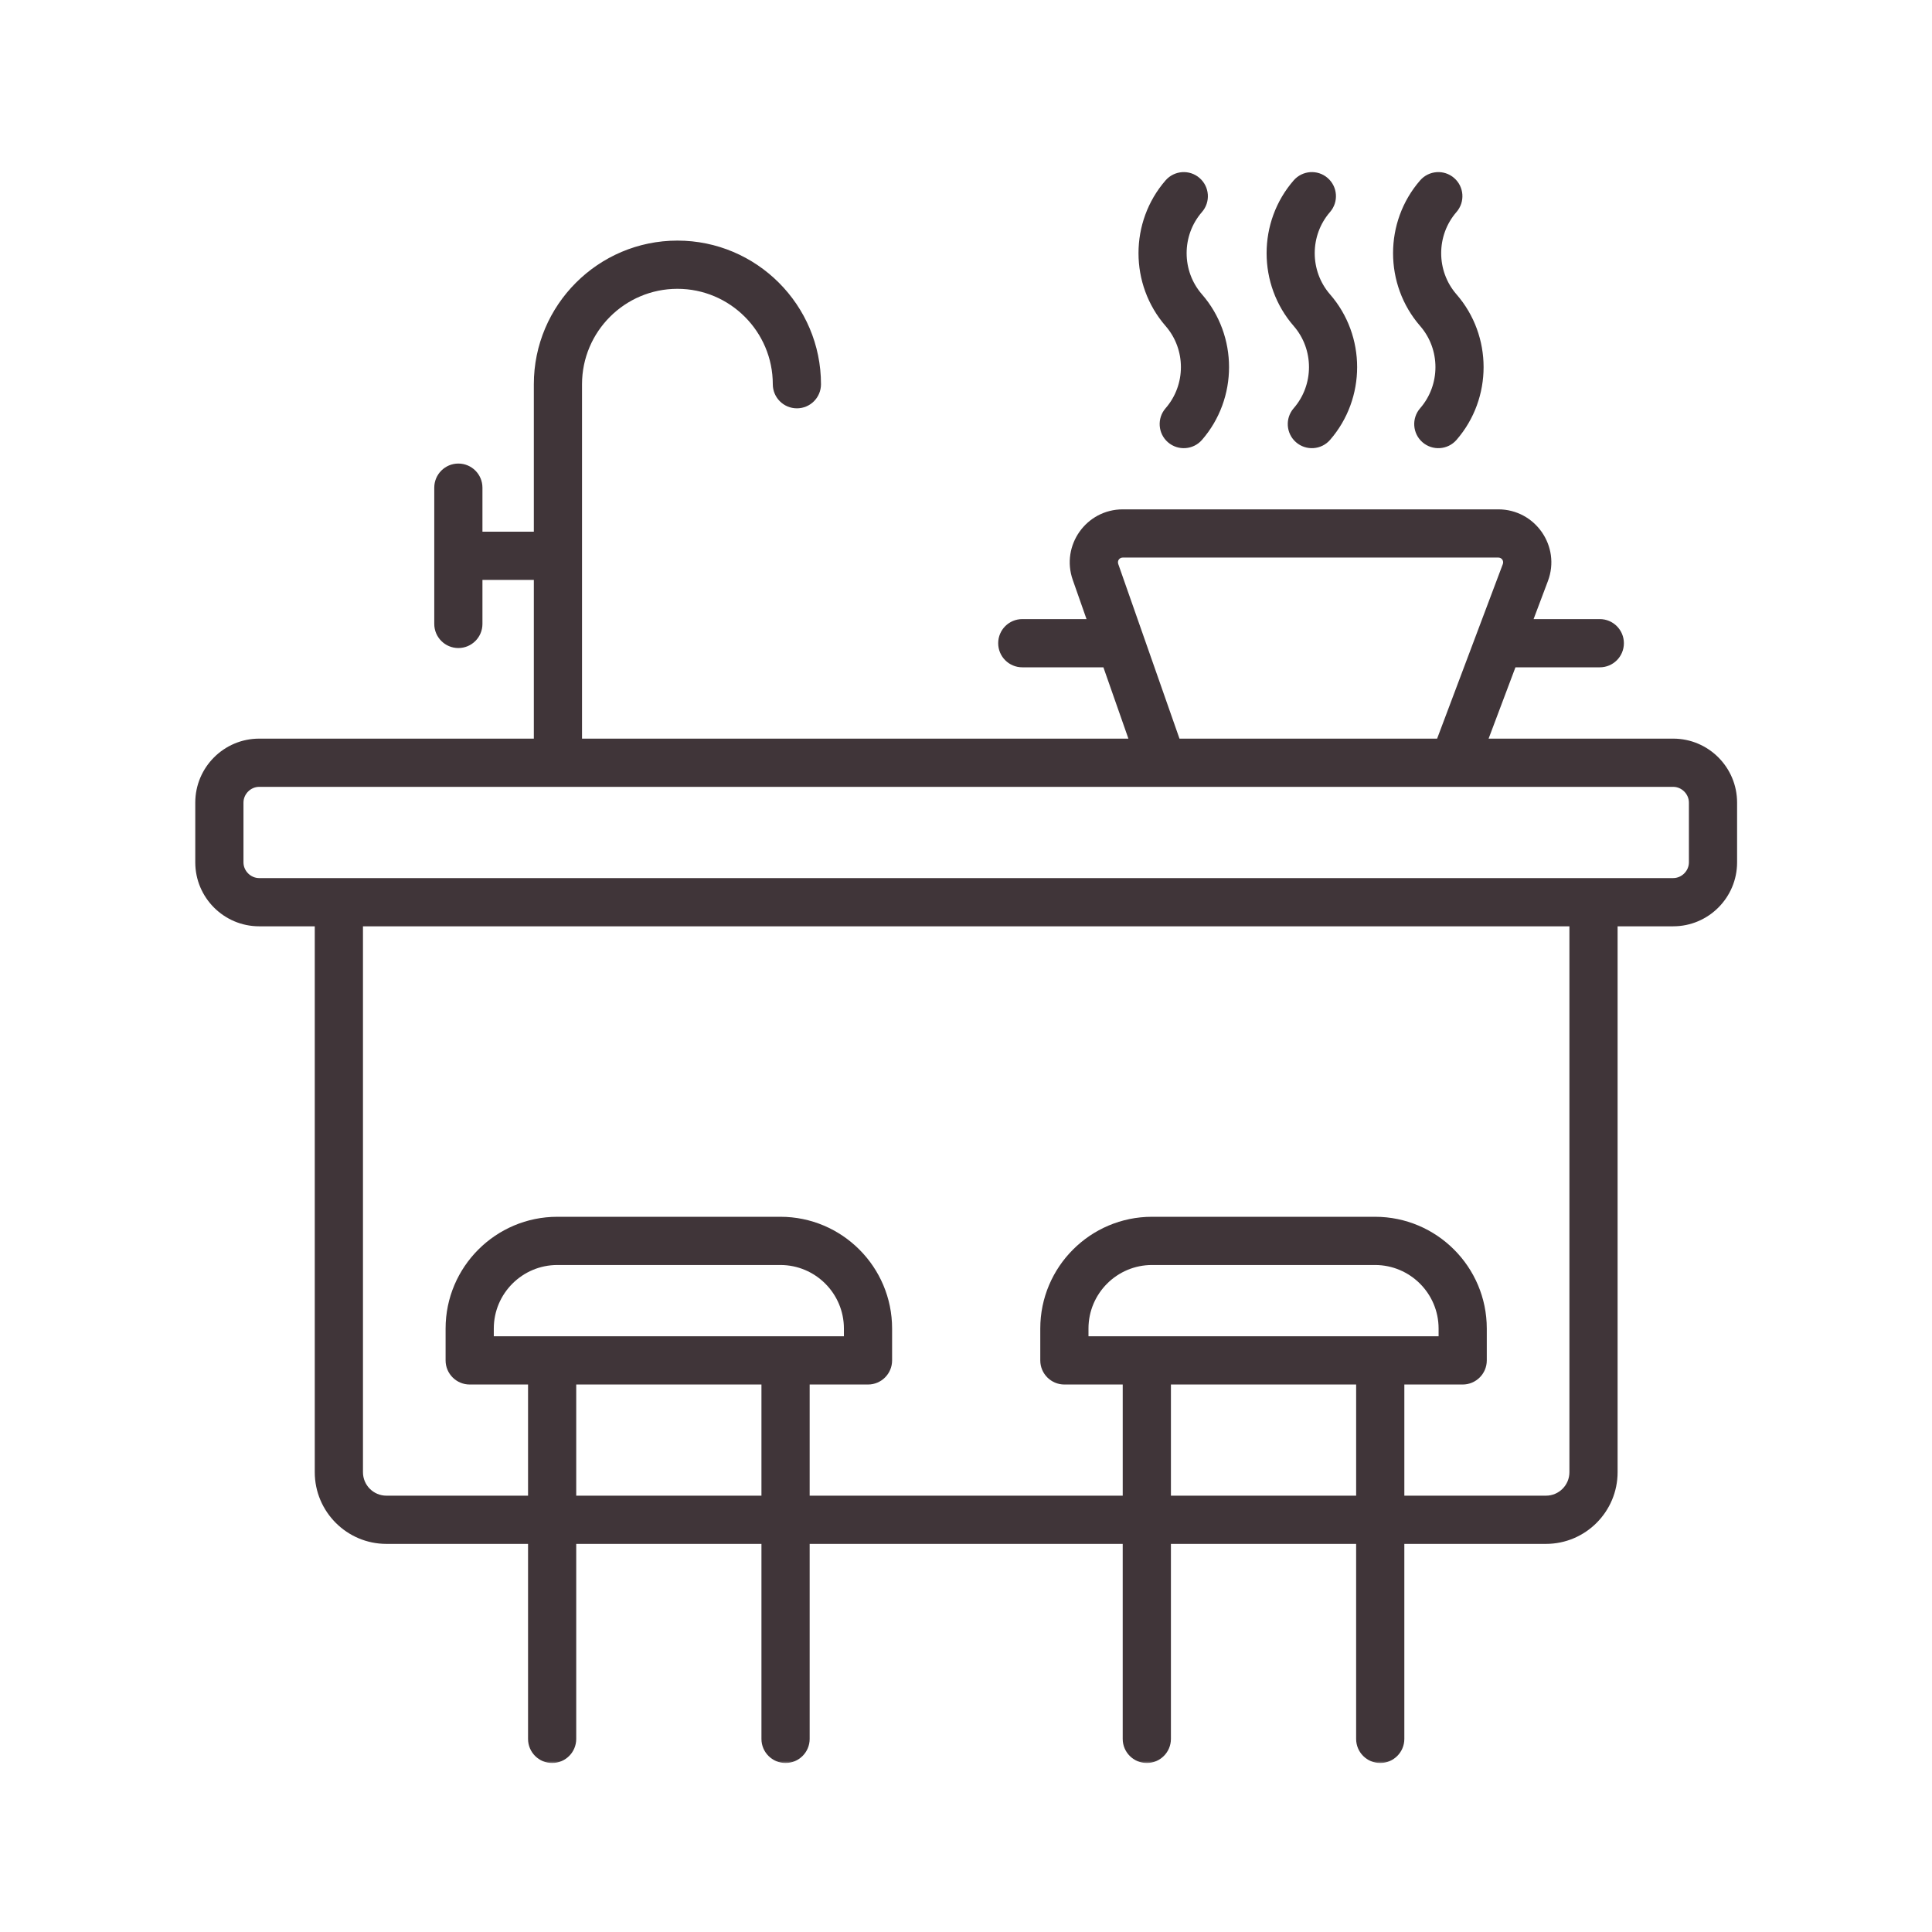 <svg width="1000" height="1000" viewBox="0 0 1000 1000" fill="none" xmlns="http://www.w3.org/2000/svg">
<mask id="mask0_39_403" style="mask-type:luminance" maskUnits="userSpaceOnUse" x="100" y="88" width="800" height="825">
<path d="M100 88H900V912.63H100V88Z" fill="white"/>
</mask>
<g mask="url(#mask0_39_403)">
<path fill-rule="evenodd" clip-rule="evenodd" d="M735.062 168.731C716.374 147.241 716.374 114.851 735.062 93.361C739.593 88.168 747.473 87.621 752.666 92.137C757.864 96.668 758.395 104.554 753.874 109.746C743.312 121.892 743.312 140.205 753.874 152.351C772.583 173.819 772.583 206.21 753.874 227.705C749.359 232.897 741.458 233.413 736.281 228.913C731.088 224.397 730.541 216.512 735.062 211.314C745.624 199.173 745.624 180.861 735.062 168.731ZM669.609 168.731C650.921 147.241 650.921 114.851 669.609 93.361C674.14 88.168 682.02 87.621 687.202 92.137C692.411 96.668 692.937 104.554 688.421 109.746C677.859 121.892 677.859 140.205 688.421 152.351C707.13 173.819 707.13 206.21 688.421 227.705C683.906 232.897 675.994 233.413 670.827 228.913C665.635 224.397 665.088 216.512 669.604 211.314C680.171 199.173 680.171 180.861 669.609 168.731ZM603.301 168.731C584.614 147.241 584.614 114.851 603.301 93.361C607.833 88.168 615.713 87.621 620.895 92.137C626.109 96.668 626.656 104.554 622.135 109.746C611.551 121.892 611.551 140.205 622.135 152.351C640.822 173.819 640.822 206.21 622.135 227.705C617.598 232.903 609.708 233.413 604.52 228.913C599.327 224.397 598.781 216.512 603.301 211.314C613.885 199.173 613.885 180.861 603.301 168.731ZM874.176 446.361C874.176 450.767 870.447 454.496 866.041 454.496H134.145C129.744 454.496 126.02 450.767 126.02 446.361V415.418C126.02 411.012 129.739 407.272 134.145 407.272C378.114 407.272 622.077 407.272 866.041 407.272C870.447 407.272 874.176 411.012 874.176 415.418V446.361ZM812.327 762.017C812.327 768.71 806.885 774.158 800.192 774.158H726.885V716.621H757.083C763.963 716.621 769.557 711.038 769.557 704.153V687.642C769.557 655.746 743.619 629.804 711.723 629.804H596.27C564.385 629.804 538.447 655.746 538.447 687.642V704.153C538.447 711.038 544.036 716.621 550.921 716.621H581.119V774.158H419.077V716.621H449.286C456.166 716.621 461.749 711.038 461.749 704.153V687.642C461.749 655.746 435.812 629.804 403.926 629.804H288.484C256.588 629.804 230.64 655.746 230.64 687.642V704.153C230.64 711.038 236.229 716.621 243.114 716.621H273.317V774.158H200.01C193.307 774.158 187.874 768.715 187.874 762.017V479.455H812.327V762.017ZM563.395 691.663H744.614V687.647C744.614 669.512 729.859 654.762 711.718 654.762H596.27C578.14 654.762 563.395 669.512 563.395 687.647V691.663ZM606.067 774.158H701.937V716.621H606.067V774.158ZM255.588 691.663H436.807V687.647C436.807 669.512 422.051 654.762 403.921 654.762H288.484C270.343 654.762 255.588 669.512 255.588 687.647V691.663ZM298.255 774.158H394.124V716.621H298.255V774.158ZM578.801 291.923C578.223 290.252 579.38 288.59 581.156 288.59H775.515C777.322 288.59 778.473 290.309 777.859 291.965L743.848 382.314H610.499L578.801 291.923ZM866.046 382.314H770.499L784.395 345.403H828.062C834.947 345.403 840.525 339.83 840.525 332.923C840.525 326.038 834.947 320.444 828.062 320.444H793.781L801.197 300.752C807.958 282.819 794.676 263.642 775.515 263.642H581.156C562.213 263.642 549.01 282.345 555.26 300.163L562.38 320.444H529.135C522.244 320.444 516.661 326.033 516.661 332.923C516.661 339.83 522.244 345.403 529.135 345.403H571.119L584.057 382.309H301.255V198.882C301.255 171.642 323.406 149.491 350.63 149.491C377.848 149.491 399.999 171.642 399.999 198.882C399.999 205.778 405.593 211.351 412.479 211.351C419.369 211.351 424.942 205.778 424.942 198.882C424.942 157.892 391.614 124.533 350.63 124.533C309.65 124.533 276.312 157.892 276.312 198.882V275.194H249.713V252.413C249.713 245.517 244.13 239.934 237.249 239.934C230.364 239.934 224.775 245.517 224.775 252.413V322.944C224.775 329.84 230.364 335.423 237.249 335.423C244.13 335.423 249.713 329.84 249.713 322.944V300.153H276.312V382.314H134.145C115.911 382.314 101.072 397.168 101.072 415.418V446.361C101.072 464.611 115.911 479.455 134.145 479.455H162.921V762.017C162.921 782.46 179.551 799.116 200.01 799.116H273.317V900.064C273.317 906.95 278.895 912.533 285.781 912.533C292.687 912.533 298.255 906.95 298.255 900.064V799.116H394.124V900.064C394.124 906.95 399.718 912.533 406.598 912.533C413.484 912.533 419.077 906.95 419.077 900.064V799.116H581.114V900.064C581.114 906.95 586.702 912.533 593.588 912.533C600.473 912.533 606.062 906.95 606.062 900.064V799.116H701.932V900.064C701.932 906.95 707.499 912.533 714.406 912.533C721.291 912.533 726.88 906.95 726.88 900.064V799.116H800.187C820.64 799.116 837.265 782.46 837.265 762.017V479.455H866.041C884.286 479.455 899.114 464.611 899.114 446.361V415.418C899.119 397.168 884.291 382.314 866.046 382.314Z" fill="#403539"/>
</g>
</svg>
